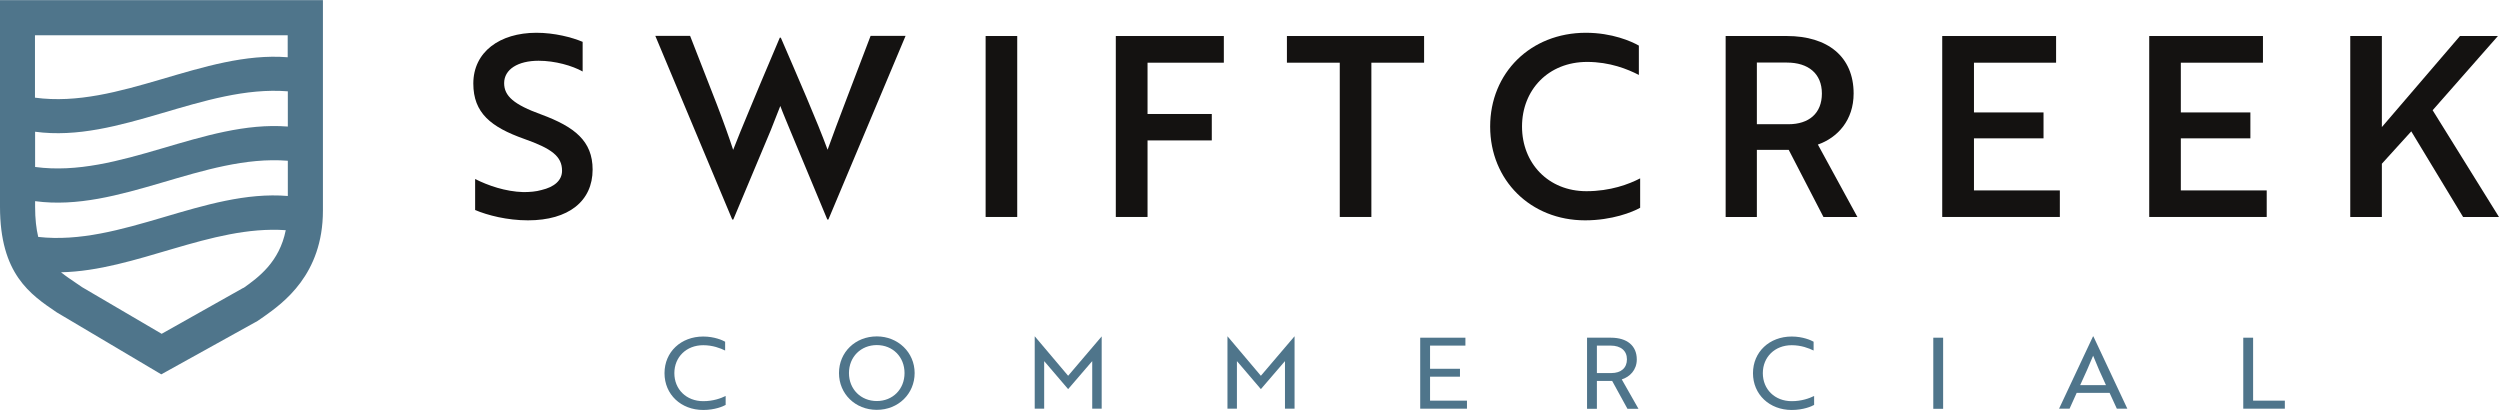 <svg xmlns="http://www.w3.org/2000/svg" width="193" height="32" viewBox="0 0 193 32" fill="none"><path d="M173.18 31.55V26.07H173.94V30.93H176.39V31.55H173.18Z" fill="#4F758B"></path><path d="M162.58 29.73C162.19 28.89 161.9 28.24 161.59 27.46C161.27 28.24 160.98 28.89 160.59 29.73H162.57H162.58ZM161.59 25.97H161.61L164.23 31.55H163.42L162.86 30.33H160.32L159.77 31.55H158.96L161.58 25.97H161.59Z" fill="#4F758B"></path><path d="M36.68 16.21V13.82C37.67 14.32 39.01 14.79 40.4 14.83C40.9 14.83 41.39 14.79 41.8 14.67C42.79 14.44 43.39 13.93 43.39 13.18C43.39 12.07 42.59 11.47 40.46 10.72C37.9 9.81 36.54 8.72 36.54 6.45C36.54 4.01 38.58 2.53 41.41 2.53C42.81 2.53 44.15 2.88 44.98 3.23V5.52C44.18 5.07 42.85 4.69 41.58 4.69C39.99 4.69 38.92 5.35 38.92 6.42C38.92 7.41 39.66 8.07 41.79 8.84C44.35 9.79 45.75 10.88 45.75 13.09C45.75 15.53 43.89 17.01 40.76 17.01C39.15 17.01 37.64 16.62 36.67 16.21" fill="#141211"></path><path d="M53.28 2.78L55.34 8.06C55.84 9.36 56.29 10.62 56.6 11.57C56.89 10.81 57.36 9.67 57.84 8.52L58.69 6.48L60.2 2.91H60.28C61.56 5.88 63.09 9.37 63.89 11.56C64.55 9.7 66.18 5.49 67.21 2.77H69.91L63.95 16.95H63.87L61 10.06C60.75 9.44 60.46 8.78 60.24 8.18L59.5 10.06L56.61 16.95H56.53L50.59 2.77H53.27L53.28 2.78Z" fill="#141211"></path><path d="M78.53 2.78H76.09V16.75H78.53V2.78Z" fill="#141211"></path><path d="M88.59 4.84V8.8H93.55V10.84H88.59V16.75H86.14V2.78H94.48V4.84H88.59Z" fill="#141211"></path><path d="M105.87 4.84V16.75H103.43V4.84H99.35V2.78H109.94V4.84H105.87Z" fill="#141211"></path><path d="M126.53 5.79C125.66 5.34 124.28 4.78 122.53 4.78C119.52 4.78 117.5 6.95 117.5 9.77C117.5 12.59 119.52 14.76 122.47 14.76C124.33 14.76 125.75 14.22 126.62 13.77V16.04C126.04 16.37 124.45 17.01 122.37 17.01C118.16 17.01 115.04 13.91 115.04 9.77C115.04 5.63 118.16 2.53 122.43 2.53C124.45 2.53 125.94 3.19 126.52 3.52V5.79H126.53Z" fill="#141211"></path><path d="M135.63 4.84V9.59H138.07C139.64 9.59 140.65 8.76 140.65 7.22C140.65 5.68 139.6 4.83 137.95 4.83H135.62L135.63 4.84ZM137.94 2.78C141.1 2.78 143.1 4.37 143.1 7.22C143.1 9.28 141.86 10.63 140.34 11.16L143.39 16.75H140.77L138.09 11.57H135.63V16.75H133.22V2.78H137.93H137.94Z" fill="#141211"></path><path d="M149.94 16.75V2.78H158.73V4.84H152.39V8.68H157.76V10.68H152.39V14.7H159.02V16.75H149.94Z" fill="#141211"></path><path d="M165.92 16.75V2.78H174.7V4.84H168.36V8.68H173.73V10.68H168.36V14.7H174.99V16.75H165.92Z" fill="#141211"></path><path d="M189.91 2.78L183.88 9.81V2.78H181.44V16.75H183.88V12.64L186.15 10.14L190.15 16.75H192.92L187.8 8.51L192.84 2.78H189.91Z" fill="#141211"></path><path d="M18.79 22.22L12.48 25.77L6.34 22.17L5.9 21.87C5.47 21.58 5.07 21.31 4.71 21.02C10.49 20.9 16.27 17.37 22.06 17.77C21.57 20.24 19.94 21.42 18.8 22.23M2.71 12.89V10.17C9.21 11.05 15.71 6.54 22.22 7.05V9.77C15.72 9.26 9.22 13.77 2.71 12.89ZM2.95 18.29C2.8 17.66 2.71 16.9 2.71 15.96V15.53C9.21 16.41 15.71 11.9 22.22 12.41V15.13C15.8 14.6 9.37 19.01 2.95 18.29ZM22.21 2.72V4.42C15.71 3.91 9.21 8.42 2.7 7.54V2.72H22.21ZM0 0V15.96C0 21.15 2.33 22.73 4.39 24.12L12.45 28.9L19.88 24.78L20.36 24.45C21.84 23.4 24.93 21.21 24.93 16.26V0.01H0V0Z" fill="#4F758B"></path><path d="M55.98 27.06C55.61 26.88 55.02 26.65 54.29 26.65C52.99 26.65 52.06 27.56 52.06 28.81C52.06 30.06 52.99 30.97 54.29 30.97C55.06 30.97 55.65 30.75 56.02 30.57V31.26C55.83 31.37 55.19 31.65 54.29 31.65C52.57 31.65 51.3 30.45 51.3 28.81C51.3 27.17 52.57 25.98 54.29 25.98C55.15 25.98 55.79 26.27 55.98 26.38V27.07V27.06Z" fill="#4F758B"></path><path d="M67.69 30.96C68.92 30.96 69.83 30.05 69.83 28.8C69.83 27.55 68.92 26.64 67.69 26.64C66.46 26.64 65.54 27.55 65.54 28.8C65.54 30.05 66.46 30.96 67.69 30.96ZM67.69 25.97C69.32 25.97 70.61 27.2 70.61 28.8C70.61 30.4 69.35 31.64 67.69 31.64C66.03 31.64 64.77 30.41 64.77 28.8C64.77 27.19 66.03 25.97 67.69 25.97Z" fill="#4F758B"></path><path d="M80.76 28.05L80.61 27.88V31.55H79.88V25.97H79.89L82.46 29.01L85.05 25.97V31.55H84.32V27.88L84.17 28.05L82.46 30.04L80.76 28.05Z" fill="#4F758B"></path><path d="M95.64 28.05L95.49 27.88V31.55H94.76V25.97H94.77L97.34 29.01L99.93 25.97H99.94V31.55H99.2V27.88L99.05 28.05L97.34 30.04L95.64 28.05Z" fill="#4F758B"></path><path d="M109.64 31.55V26.07H113.13V26.68H110.4V28.47H112.71V29.08H110.4V30.93H113.25V31.55H109.64Z" fill="#4F758B"></path><path d="M123.28 26.68V28.8H124.4C125.15 28.8 125.6 28.4 125.6 27.74C125.6 27.08 125.13 26.68 124.34 26.68H123.28ZM124.36 26.07C125.61 26.07 126.36 26.69 126.36 27.75C126.36 28.57 125.81 29.1 125.2 29.29L126.49 31.56H125.64L124.46 29.41H123.28V31.56H122.52V26.07H124.36Z" fill="#4F758B"></path><path d="M140.01 27.06C139.64 26.88 139.05 26.65 138.32 26.65C137.02 26.65 136.09 27.56 136.09 28.81C136.09 30.06 137.02 30.97 138.32 30.97C139.09 30.97 139.68 30.75 140.05 30.57V31.26C139.86 31.37 139.22 31.65 138.32 31.65C136.6 31.65 135.33 30.45 135.33 28.81C135.33 27.17 136.6 25.98 138.32 25.98C139.18 25.98 139.82 26.27 140.01 26.38V27.07V27.06Z" fill="#4F758B"></path><path d="M150.01 26.07H149.25V31.56H150.01V26.07Z" fill="#4F758B"></path></svg>